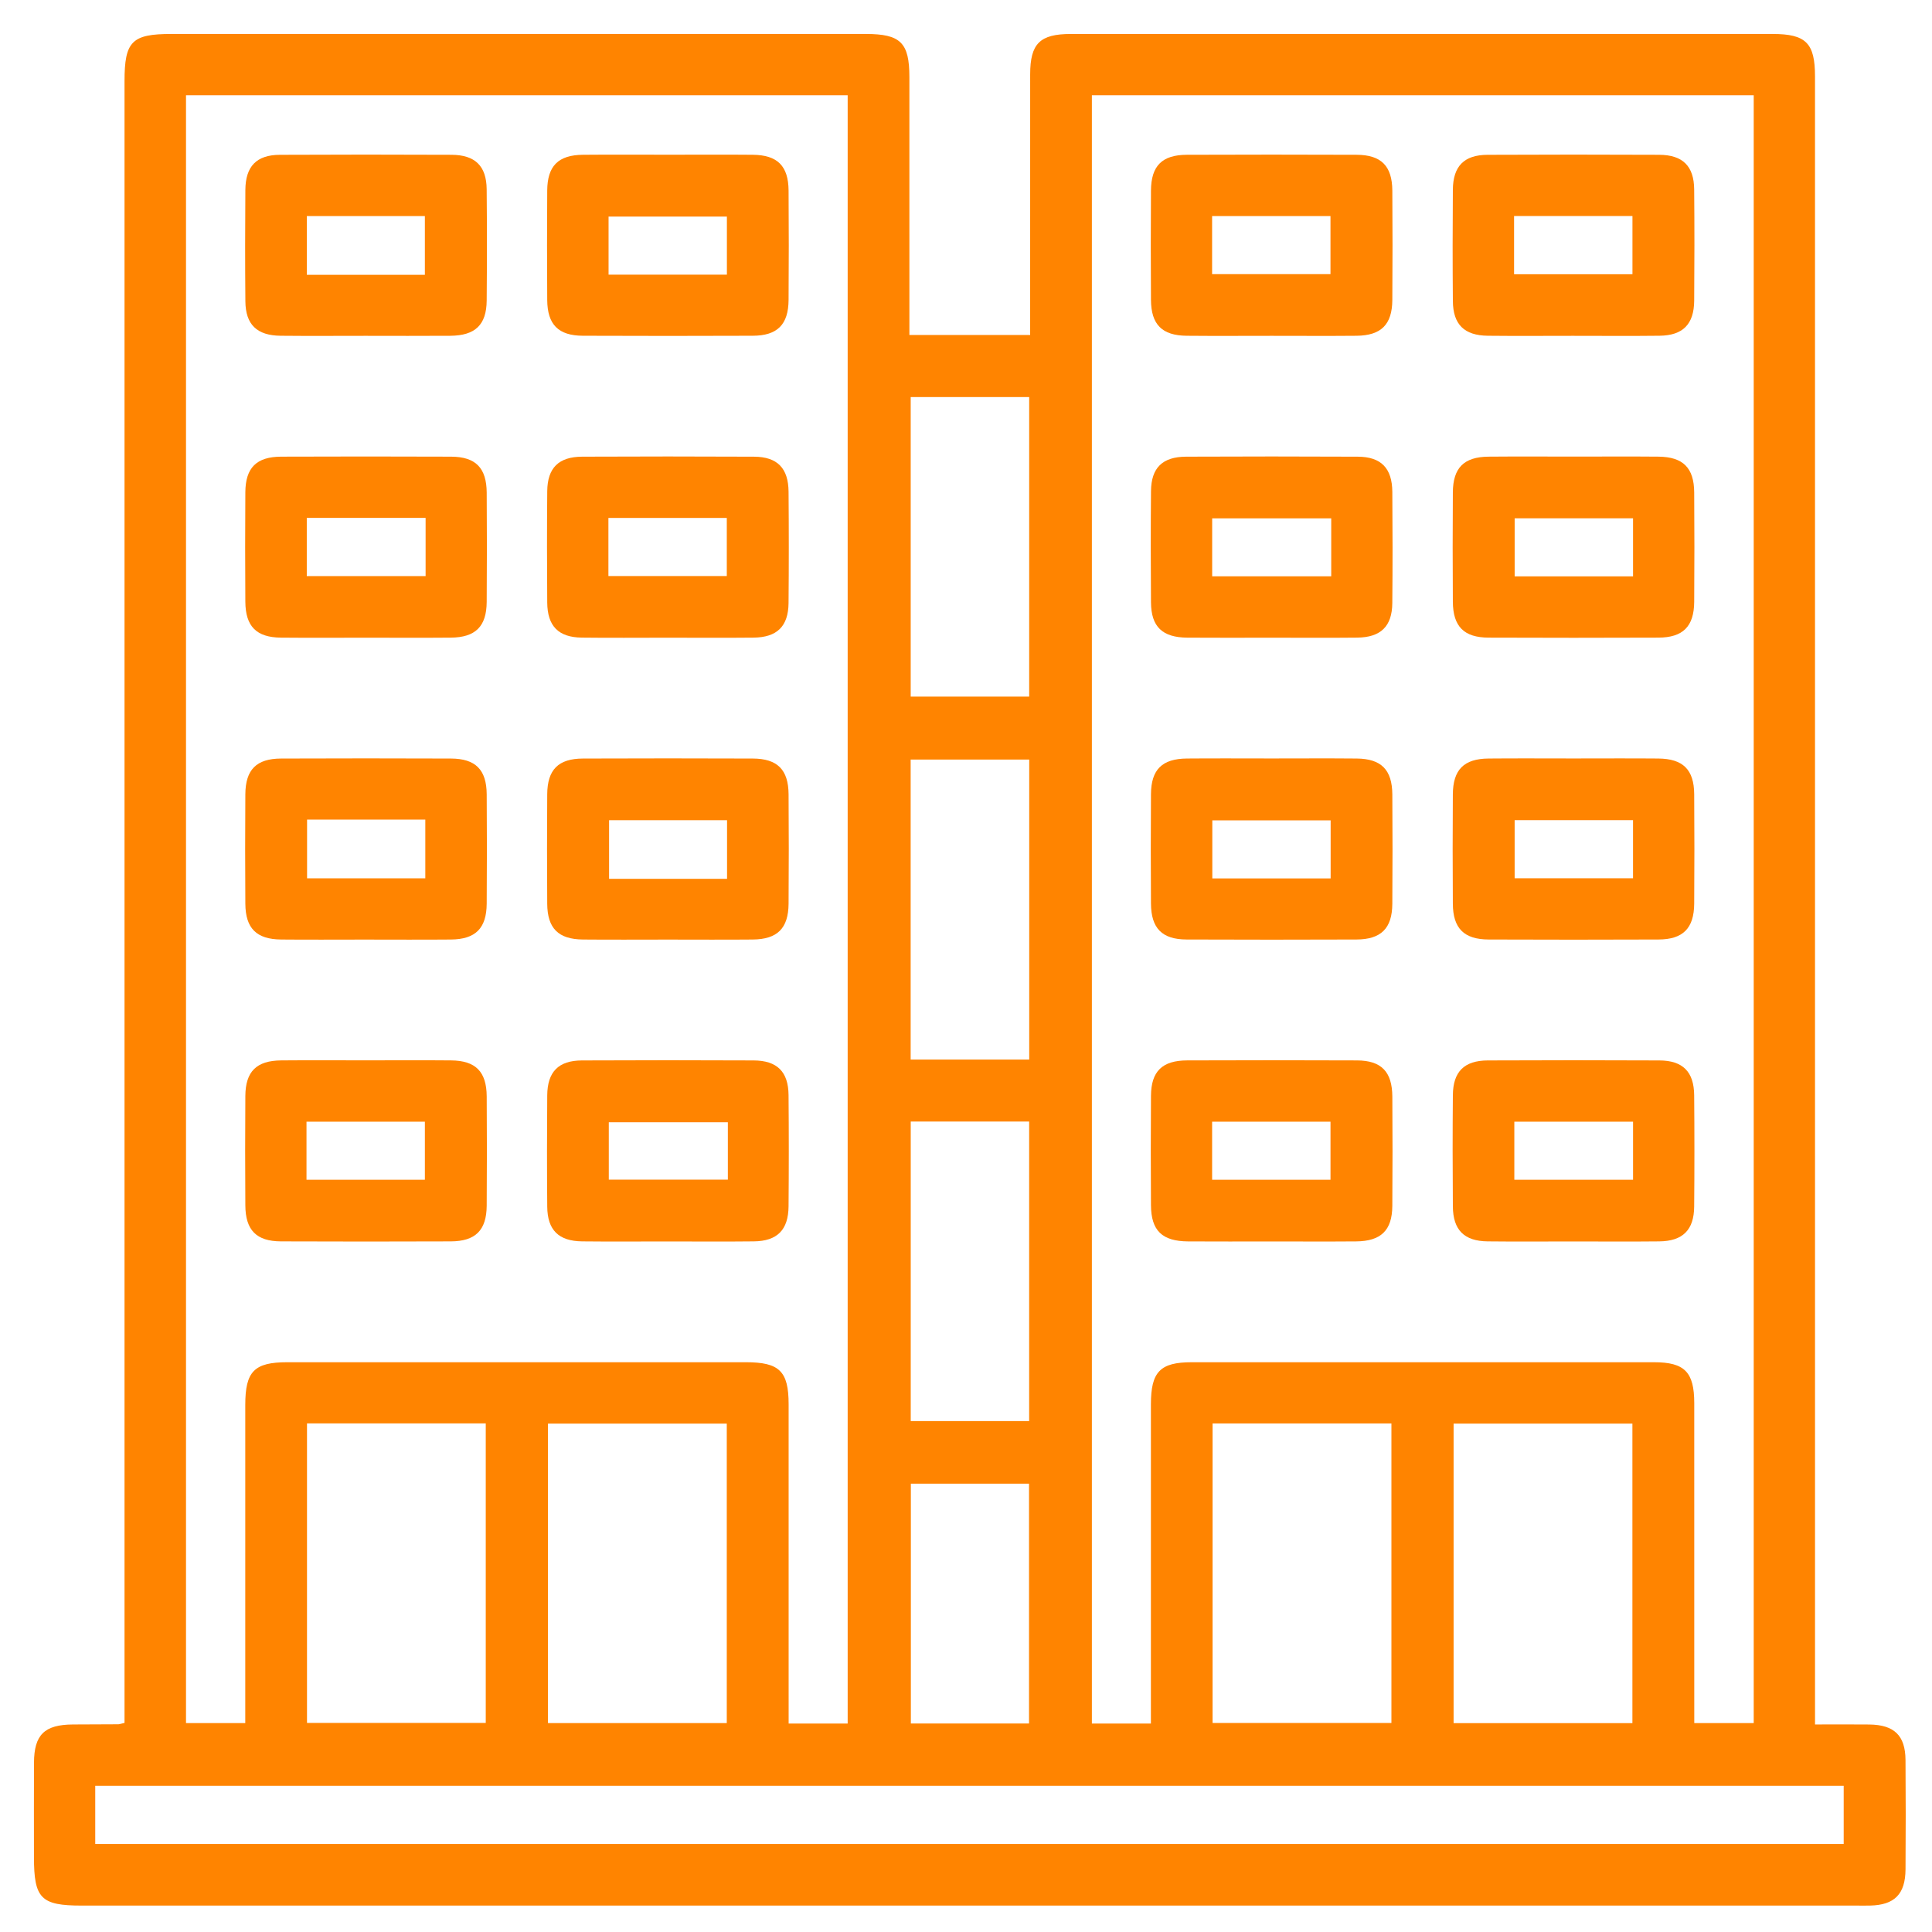 <?xml version="1.0" encoding="UTF-8"?> <svg xmlns="http://www.w3.org/2000/svg" xmlns:xlink="http://www.w3.org/1999/xlink" version="1.1" id="Слой_1" x="0px" y="0px" width="512px" height="512px" viewBox="0 0 512 512" xml:space="preserve"> <path fill="#FF8400" d="M241,88.773c10.949,0,21.215,0,32,0c0-4.328,0-8.447,0-12.565c0-18.831-0.011-37.662,0.005-56.493 c0.007-8.161,2.567-10.709,10.774-10.71c61.992-0.009,123.984-0.007,185.976-0.002c8.841,0.001,11.241,2.403,11.241,11.258 C481.001,163.41,481,306.558,481,449.707c0,2.162,0,4.324,0,7.294c4.883,0,9.635-0.045,14.387,0.011 c6.594,0.078,9.539,2.905,9.591,9.38c0.077,9.665,0.067,19.331,0.004,28.996c-0.043,6.59-2.916,9.459-9.386,9.606 c-1.166,0.027-2.333,0.005-3.499,0.005c-156.813,0-313.627,0-470.44,0C10.843,505,9.001,503.128,9,492.152 c-0.001-8.332-0.028-16.665,0.009-24.997c0.033-7.444,2.765-10.102,10.331-10.152c3.999-0.027,7.998-0.025,11.997-0.053 c0.317-0.002,0.634-0.133,1.663-0.365c0-1.924,0-4.015,0-6.105c0-142.982,0-285.963,0-428.945C33,10.947,34.936,9.001,45.459,9 c61.326,0,122.652-0.002,183.977,0.002c9.23,0,11.558,2.304,11.562,11.439C241.005,41.272,241,62.102,241,82.933 C241,84.74,241,86.548,241,88.773z M224.642,456.753c0-144.071,0-287.782,0-431.511c-58.622,0-116.886,0-175.348,0 c0,143.952,0,287.664,0,431.4c5.353,0,10.406,0,15.705,0c0-2.172,0-3.99,0-5.807c0-26.165-0.004-52.33,0.002-78.494 c0.002-8.925,2.368-11.334,11.154-11.336c40.497-0.007,80.994-0.006,121.491-0.001c8.919,0.001,11.346,2.382,11.349,11.152 c0.009,26.331,0.003,52.663,0.003,78.994c0,1.788,0,3.576,0,5.604C214.408,456.753,219.343,456.753,224.642,456.753z M289.36,25.241 c0,144.084,0,287.795,0,431.512c5.297,0,10.232,0,15.64,0c0-2.017,0-3.811,0-5.604c0-26.331-0.005-52.663,0.003-78.994 c0.003-8.625,2.445-11.148,10.838-11.15c40.83-0.01,81.661-0.011,122.491,0.001c8.107,0.002,10.658,2.601,10.662,10.833 c0.013,26.498,0.005,52.996,0.005,79.494c0,1.771,0,3.542,0,5.297c5.669,0,10.723,0,15.754,0c0-143.962,0-287.555,0-431.389 C406.244,25.241,347.98,25.241,289.36,25.241z M25.238,488.663c154.747,0,309.106,0,463.361,0c0-5.4,0-10.456,0-15.413 c-154.642,0-308.883,0-463.361,0C25.238,478.427,25.238,483.361,25.238,488.663z M81.358,377.218c0,26.791,0,53.159,0,79.375 c16.071,0,31.781,0,47.371,0c0-26.659,0-52.909,0-79.375C112.871,377.218,97.281,377.218,81.358,377.218z M385.219,456.643 c16.107,0,31.816,0,47.385,0c0-26.727,0-53.096,0-79.374c-15.988,0-31.579,0-47.385,0 C385.219,403.786,385.219,430.036,385.219,456.643z M321.347,377.229c0,26.756,0,53.124,0,79.375c16.06,0,31.769,0,47.394,0 c0-26.647,0-52.898,0-79.375C352.894,377.229,337.304,377.229,321.347,377.229z M145.218,456.642c16.112,0,31.82,0,47.385,0 c0-26.729,0-53.098,0-79.372c-15.99,0-31.581,0-47.385,0C145.218,403.789,145.218,430.039,145.218,456.642z M272.756,280.791 c0-26.813,0-53.059,0-79.494c-10.623,0-21,0-31.423,0c0,26.664,0,53.03,0,79.494C251.925,280.791,262.183,280.791,272.756,280.791z M241.353,297.223c0,26.778,0,53.144,0,79.371c10.737,0,21.117,0,31.383,0c0-26.654,0-52.902,0-79.371 C262.214,297.223,251.955,297.223,241.353,297.223z M241.345,105.231c0,26.754,0,53.12,0,79.371c10.729,0,21.108,0,31.399,0 c0-26.646,0-52.894,0-79.371C262.231,105.231,251.971,105.231,241.345,105.231z M241.386,393.19c0,21.543,0,42.577,0,63.549 c10.646,0,20.905,0,31.317,0c0-21.294,0-42.327,0-63.549C262.148,393.19,251.891,393.19,241.386,393.19z"></path> <path fill="#FF8400" d="M96.845,88.998c-7.499,0-14.999,0.06-22.497-0.019c-6.275-0.067-9.265-2.966-9.321-9.137 c-0.09-9.831-0.079-19.664-0.005-29.496c0.048-6.277,2.955-9.287,9.127-9.319c15.164-0.077,30.329-0.069,45.493-0.005 c6.268,0.026,9.272,2.962,9.33,9.125c0.093,9.831,0.085,19.664,0.004,29.496c-0.053,6.445-3.025,9.289-9.635,9.342 C111.843,89.045,104.343,88.999,96.845,88.998z M112.596,72.823c0-5.585,0-10.633,0-15.559c-10.656,0-20.907,0-31.28,0 c0,5.311,0,10.353,0,15.559C91.88,72.823,102.129,72.823,112.596,72.823z"></path> <path fill="#FF8400" d="M96.954,168.998c-7.499,0-14.999,0.056-22.497-0.017c-6.511-0.064-9.395-2.97-9.439-9.53 c-0.065-9.665-0.068-19.331,0.001-28.996c0.047-6.519,2.953-9.412,9.519-9.437c14.998-0.056,29.996-0.059,44.994,0.002 c6.513,0.026,9.403,2.959,9.449,9.517c0.067,9.665,0.071,19.331-0.002,28.996c-0.049,6.506-2.979,9.39-9.528,9.449 C111.952,169.05,104.453,168.999,96.954,168.998z M112.79,137.248c-10.818,0-21.066,0-31.491,0c0,5.293,0,10.335,0,15.417 c10.67,0,21.038,0,31.491,0C112.79,147.403,112.79,142.478,112.79,137.248z"></path> <path fill="#FF8400" d="M176.682,168.998c-7.499,0-14.999,0.07-22.497-0.022c-6.187-0.076-9.113-3.042-9.163-9.296 c-0.077-9.831-0.084-19.664,0.003-29.496c0.055-6.198,3.02-9.132,9.286-9.16c15.164-0.067,30.329-0.072,45.494,0.003 c6.191,0.03,9.121,3.026,9.171,9.284c0.08,9.831,0.087,19.664-0.003,29.496c-0.057,6.185-3.047,9.106-9.295,9.173 C192.014,169.06,184.348,168.998,176.682,168.998z M161.235,152.66c10.744,0,21.112,0,31.373,0c0-5.394,0-10.442,0-15.407 c-10.644,0-20.894,0-31.373,0C161.235,142.426,161.235,147.352,161.235,152.66z"></path> <path fill="#FF8400" d="M96.502,248.998c-7.332,0-14.665,0.054-21.997-0.016c-6.536-0.063-9.441-2.952-9.487-9.482 c-0.068-9.665-0.067-19.331,0-28.996c0.045-6.548,2.932-9.458,9.472-9.484c14.998-0.059,29.996-0.058,44.994,0 c6.538,0.025,9.448,2.941,9.496,9.47c0.07,9.665,0.07,19.331,0,28.996c-0.047,6.531-2.96,9.436-9.481,9.496 C111.834,249.053,104.168,248.998,96.502,248.998z M81.377,217.199c0,5.503,0,10.55,0,15.563c10.628,0,20.878,0,31.335,0 c0-5.282,0-10.324,0-15.563C102.176,217.199,91.927,217.199,81.377,217.199z"></path> <path fill="#FF8400" d="M177,248.998c-7.499,0-14.998,0.054-22.497-0.016c-6.534-0.061-9.439-2.953-9.484-9.484 c-0.068-9.665-0.067-19.331,0-28.996c0.045-6.546,2.933-9.456,9.474-9.482c14.998-0.059,29.996-0.058,44.994,0 c6.536,0.025,9.446,2.942,9.494,9.472c0.07,9.665,0.07,19.331,0,28.996c-0.047,6.53-2.961,9.433-9.483,9.494 C191.999,249.053,184.499,248.998,177,248.998z M192.676,232.903c0-5.495,0-10.538,0-15.542c-10.696,0-21.065,0-31.263,0 c0,5.416,0,10.464,0,15.542C171.957,232.903,182.088,232.903,192.676,232.903z"></path> <path fill="#FF8400" d="M177.501,41.001c7.332,0,14.665-0.053,21.997,0.016c6.53,0.061,9.436,2.95,9.483,9.485 c0.069,9.665,0.07,19.331,0,28.996c-0.048,6.524-2.966,9.455-9.494,9.481c-14.998,0.06-29.996,0.06-44.994,0 c-6.528-0.026-9.428-2.955-9.474-9.492c-0.067-9.665-0.067-19.331,0-28.996c0.046-6.538,2.94-9.416,9.485-9.474 C162.169,40.949,169.835,41.001,177.501,41.001z M192.635,72.789c0-5.466,0-10.511,0-15.388c-10.739,0-21.109,0-31.359,0 c0,5.333,0,10.26,0,15.388C171.799,72.789,182.049,72.789,192.635,72.789z"></path> <path fill="#FF8400" d="M97.043,281.001c7.499,0,14.998-0.055,22.497,0.017c6.509,0.062,9.396,2.965,9.441,9.527 c0.066,9.665,0.071,19.331-0.002,28.996c-0.049,6.502-2.982,9.414-9.536,9.439c-14.998,0.057-29.996,0.061-44.994-0.002 c-6.507-0.028-9.388-2.97-9.432-9.534c-0.064-9.665-0.069-19.331,0.002-28.996c0.048-6.516,2.955-9.375,9.527-9.432 C82.045,280.951,89.544,281.001,97.043,281.001z M81.225,312.65c10.774,0,21.142,0,31.373,0c0-5.406,0-10.454,0-15.387 c-10.654,0-20.904,0-31.373,0C81.225,302.446,81.225,307.372,81.225,312.65z"></path> <path fill="#FF8400" d="M176.785,328.998c-7.499,0-14.999,0.064-22.497-0.02c-6.246-0.07-9.21-2.99-9.264-9.195 c-0.085-9.831-0.081-19.664-0.002-29.496c0.05-6.252,2.975-9.231,9.185-9.261c15.164-0.074,30.329-0.07,45.494-0.002 c6.244,0.028,9.217,2.981,9.272,9.183c0.088,9.831,0.084,19.664,0.002,29.496c-0.052,6.239-2.998,9.201-9.194,9.273 C192.118,329.066,184.451,328.998,176.785,328.998z M192.888,297.416c-10.515,0-20.998,0-31.551,0c0,5.203,0,10.246,0,15.21 c10.711,0,21.08,0,31.551,0C192.888,307.446,192.888,302.64,192.888,297.416z"></path> <path fill="#FF8400" d="M336.98,88.998c-7.499,0-14.998,0.055-22.497-0.017c-6.524-0.063-9.42-2.961-9.465-9.504 c-0.066-9.665-0.068-19.331,0.001-28.996c0.046-6.534,2.943-9.437,9.494-9.462c14.998-0.058,29.996-0.059,44.994,0.001 c6.525,0.026,9.427,2.951,9.474,9.492c0.069,9.665,0.07,19.331-0.001,28.996c-0.048,6.519-2.969,9.415-9.503,9.475 C351.979,89.052,344.479,88.998,336.98,88.998z M321.219,72.644c10.791,0,21.16,0,31.373,0c0-5.412,0-10.46,0-15.376 c-10.66,0-20.91,0-31.373,0C321.219,62.458,321.219,67.384,321.219,72.644z"></path> <path fill="#FF8400" d="M416.799,88.998c-7.499,0-14.999,0.063-22.497-0.019c-6.253-0.069-9.223-2.984-9.277-9.182 c-0.086-9.831-0.08-19.664-0.003-29.496c0.049-6.259,2.969-9.244,9.171-9.274c15.164-0.075,30.329-0.069,45.494-0.003 c6.249,0.027,9.229,2.975,9.286,9.169c0.089,9.831,0.083,19.664,0.003,29.496c-0.051,6.246-2.993,9.213-9.18,9.287 C432.131,89.067,424.465,88.997,416.799,88.998z M401.245,72.67c10.711,0,21.079,0,31.373,0c0-5.382,0-10.429,0-15.428 c-10.633,0-20.882,0-31.373,0C401.245,62.403,401.245,67.33,401.245,72.67z"></path> <path fill="#FF8400" d="M416.725,328.998c-7.499,0-14.999,0.068-22.497-0.021c-6.212-0.074-9.154-3.02-9.204-9.254 c-0.08-9.831-0.083-19.664,0.001-29.496c0.053-6.222,3-9.173,9.244-9.202c15.164-0.069,30.329-0.071,45.493,0.001 c6.214,0.029,9.16,3.006,9.213,9.242c0.083,9.831,0.086,19.664-0.001,29.496c-0.055,6.209-3.025,9.145-9.253,9.215 C432.057,329.063,424.39,328.998,416.725,328.998z M432.776,297.263c-10.83,0-21.081,0-31.463,0c0,5.308,0,10.35,0,15.387 c10.685,0,21.053,0,31.463,0C432.776,307.373,432.776,302.447,432.776,297.263z"></path> <path fill="#FF8400" d="M336.651,168.998c-7.332,0-14.665,0.047-21.997-0.013c-6.623-0.054-9.581-2.886-9.632-9.336 c-0.078-9.831-0.085-19.664,0.004-29.496c0.056-6.179,3.037-9.103,9.316-9.13c15.164-0.065,30.329-0.072,45.494,0.004 c6.173,0.031,9.092,3.041,9.142,9.313c0.078,9.831,0.088,19.664-0.005,29.496c-0.058,6.166-3.061,9.077-9.324,9.142 C351.983,169.059,344.317,168.998,336.651,168.998z M352.789,137.364c-10.816,0-21.185,0-31.55,0c0,5.293,0,10.219,0,15.36 c10.607,0,20.974,0,31.55,0C352.789,147.525,352.789,142.6,352.789,137.364z"></path> <path fill="#FF8400" d="M417.5,121.001c7.332,0,14.665-0.053,21.997,0.016c6.531,0.061,9.437,2.95,9.484,9.485 c0.069,9.665,0.07,19.331,0,28.996c-0.048,6.524-2.966,9.456-9.493,9.482c-14.998,0.06-29.996,0.06-44.994,0 c-6.529-0.026-9.429-2.954-9.474-9.492c-0.067-9.665-0.067-19.331,0-28.996c0.046-6.538,2.94-9.416,9.484-9.474 C402.168,120.949,409.834,121.001,417.5,121.001z M432.773,137.348c-10.768,0-21.136,0-31.373,0c0,5.403,0,10.451,0,15.391 c10.652,0,20.902,0,31.373,0C432.773,147.558,432.773,142.632,432.773,137.348z"></path> <path fill="#FF8400" d="M337.04,201.001c7.499,0,14.998-0.055,22.497,0.017c6.511,0.062,9.399,2.964,9.444,9.524 c0.067,9.665,0.071,19.331-0.002,28.996c-0.049,6.502-2.981,9.417-9.533,9.442c-14.998,0.057-29.996,0.061-44.994-0.002 c-6.508-0.027-9.391-2.969-9.435-9.531c-0.064-9.665-0.068-19.331,0.002-28.996c0.047-6.518,2.954-9.378,9.524-9.435 C322.042,200.951,329.541,201.001,337.04,201.001z M352.635,232.789c0-5.466,0-10.511,0-15.388c-10.739,0-21.109,0-31.359,0 c0,5.333,0,10.26,0,15.388C331.799,232.789,342.049,232.789,352.635,232.789z"></path> <path fill="#FF8400" d="M416.966,201.001c7.499,0,14.998-0.051,22.497,0.015c6.551,0.058,9.469,2.933,9.517,9.451 c0.072,9.665,0.069,19.331,0.001,28.996c-0.046,6.544-2.951,9.488-9.46,9.515c-14.998,0.062-29.996,0.06-44.994,0.001 c-6.548-0.026-9.461-2.939-9.508-9.458c-0.069-9.665-0.066-19.331-0.001-28.996c0.044-6.561,2.922-9.447,9.451-9.508 C401.967,200.947,409.467,201.002,416.966,201.001z M432.769,217.344c-10.756,0-21.124,0-31.373,0c0,5.4,0,10.446,0,15.399 c10.648,0,20.898,0,31.373,0C432.769,227.566,432.769,222.64,432.769,217.344z"></path> <path fill="#FF8400" d="M336.88,328.999c-7.332,0-14.665,0.038-21.997-0.011c-6.923-0.046-9.823-2.846-9.866-9.611 c-0.062-9.665-0.071-19.331,0.004-28.996c0.05-6.481,2.981-9.341,9.592-9.364c14.998-0.052,29.996-0.06,44.994,0.005 c6.475,0.028,9.333,2.987,9.376,9.59c0.062,9.665,0.073,19.331-0.005,28.996c-0.052,6.467-3.008,9.321-9.601,9.376 C351.878,329.047,344.379,328.999,336.88,328.999z M321.224,312.65c10.775,0,21.143,0,31.373,0c0-5.406,0-10.454,0-15.387 c-10.654,0-20.905,0-31.373,0C321.224,302.447,321.224,307.373,321.224,312.65z"></path> </svg> 